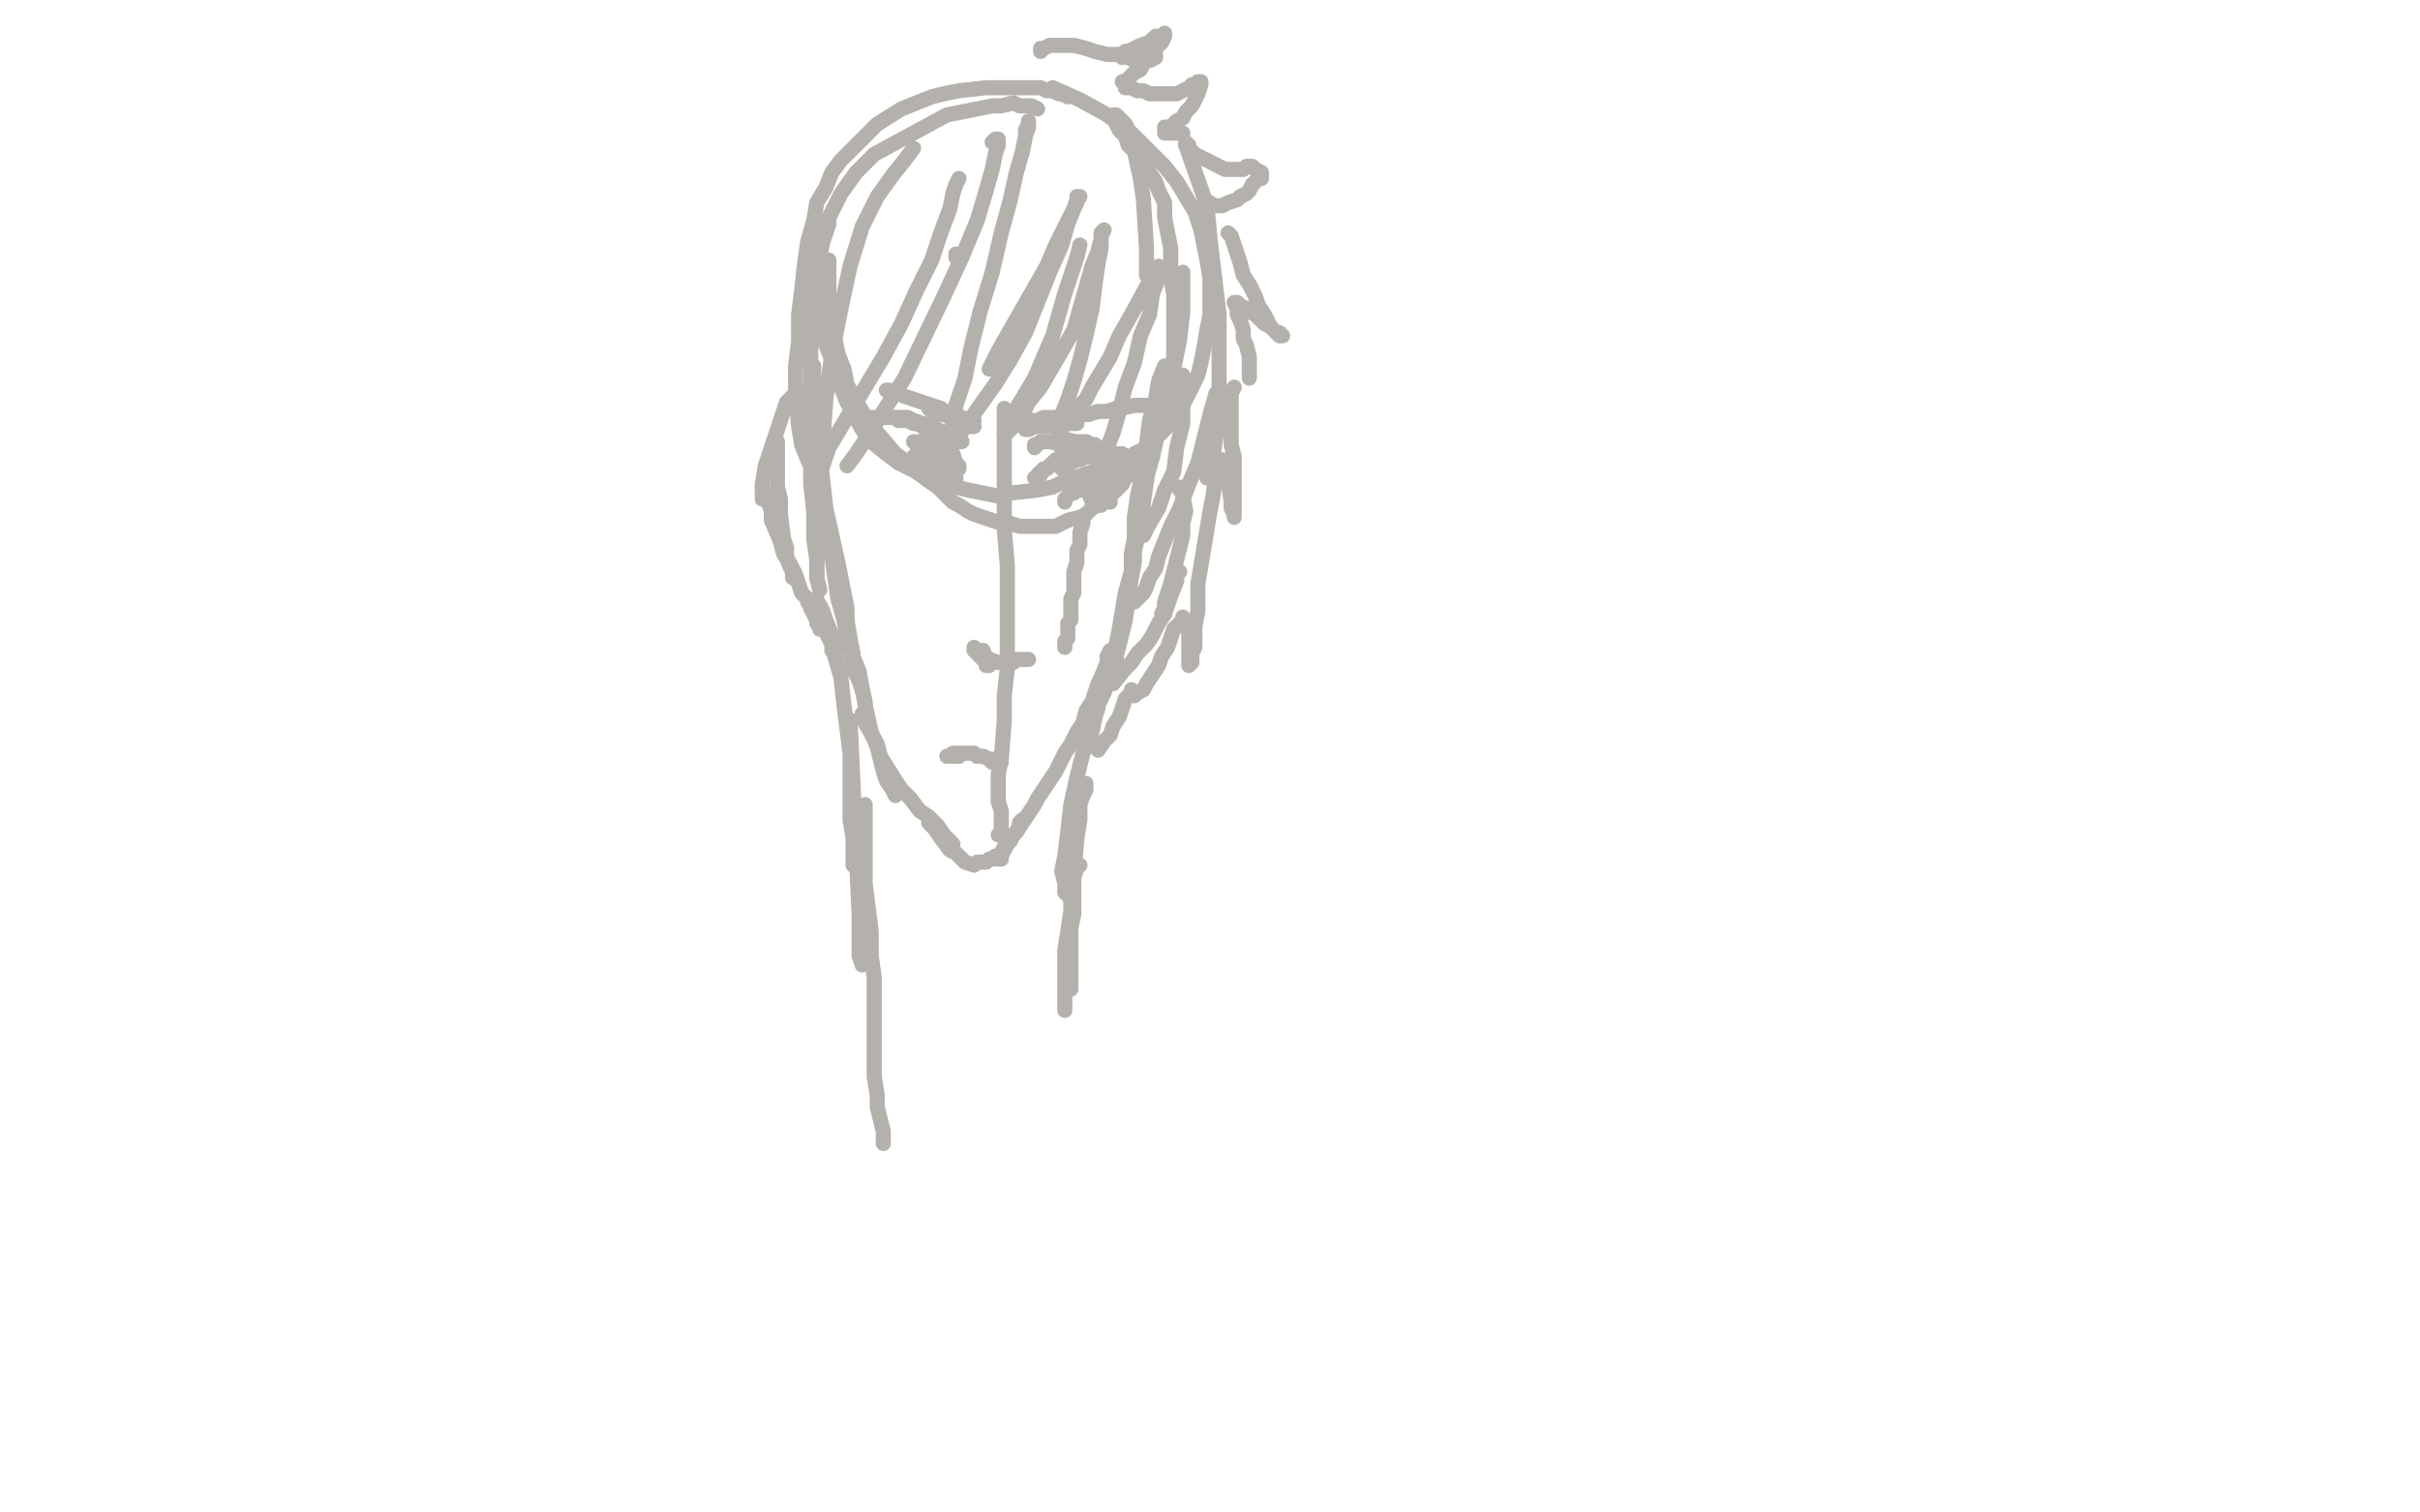 <?xml version="1.0" standalone="no"?>
<!DOCTYPE svg PUBLIC "-//W3C//DTD SVG 1.1//EN"
"http://www.w3.org/Graphics/SVG/1.1/DTD/svg11.dtd">

<svg width="800" height="500" version="1.1" xmlns="http://www.w3.org/2000/svg" xmlns:xlink="http://www.w3.org/1999/xlink" style="stroke-antialiasing: false"><desc>This SVG has been created on https://colorillo.com/</desc><rect x='0' y='0' width='800' height='500' style='fill: rgb(255,255,255); stroke-width:0' /><polyline points="343,36 343,36 343,36 341,35 341,35 340,35 340,35 339,35 339,35 337,35 337,35 335,34 335,34 331,35 331,35 328,35 328,35 323,36 323,36 318,37 318,37 313,38 289,51 283,57 278,64 274,72 270,79 268,86 267,93" style="fill: none; stroke: #b4b1ac; stroke-width: 5; stroke-linejoin: round; stroke-linecap: round; stroke-antialiasing: false; stroke-antialias: 0; opacity: 1.0"/>
<polyline points="271,84 270,88 270,88 270,92 270,92 271,101 271,101 271,105 271,105 272,110 272,110 273,114 273,114 275,119 275,119 276,123 276,123 278,128 278,128 280,133 285,142 288,146 293,150 297,153 303,156 308,159 320,162 325,163 330,164 334,163 343,162 348,161 352,159 361,156 365,155 368,153 372,152 375,150 379,148 382,145 385,142 388,139 390,136 392,132 394,128 396,124 397,120 398,115 399,109 400,104 400,92 399,86 398,81 397,76 395,70 392,65 389,60 385,55 374,44 366,38 357,33 348,29" style="fill: none; stroke: #b4b1ac; stroke-width: 5; stroke-linejoin: round; stroke-linecap: round; stroke-antialiasing: false; stroke-antialias: 0; opacity: 1.0"/>
<polyline points="353,32 351,31 351,31 350,31 350,31 348,30 348,30 346,30 346,30 344,29 344,29 342,29 342,29 339,29 339,29 337,29 337,29 333,29 333,29 330,29 330,29 326,29 317,30 312,31 308,32 303,34 298,36 290,41 282,49 278,53 275,57 273,62 270,67 269,73 267,80 266,87 265,96 264,104 264,113 263,121 263,128 264,141 265,147 267,152 269,156" style="fill: none; stroke: #b4b1ac; stroke-width: 5; stroke-linejoin: round; stroke-linecap: round; stroke-antialiasing: false; stroke-antialias: 0; opacity: 1.0"/>
<polyline points="274,86 274,90 274,90 274,101 274,101 276,112 276,112 277,117 277,117 279,122 279,122 280,127 280,127 282,131 282,131 285,136 285,136 290,143 296,150 300,153 303,156 307,159 310,161 312,163 315,166 317,167 320,169 322,170 325,171 328,172 331,173 334,173 337,174 340,174 342,174 345,174 347,174 349,174 351,173 353,172 357,171 359,170 361,168 363,167 365,165 366,164 368,163 371,160 372,158 374,156 375,154 377,152 378,150 381,144 383,141 385,134 386,131 387,127 387,123 388,119 388,114 388,110 388,106 388,102 388,97 387,92 387,87 387,82 386,77 385,72 385,67 383,63 382,60 380,57 378,55 376,52 375,50 373,48 372,45 370,43 369,41 369,40 368,39 368,38 368,38 369,38 371,40 372,41 373,43 374,46 375,50 377,59 378,66 379,82 379,91" style="fill: none; stroke: #b4b1ac; stroke-width: 5; stroke-linejoin: round; stroke-linecap: round; stroke-antialiasing: false; stroke-antialias: 0; opacity: 1.0"/>
<polyline points="274,73 274,74 274,74 273,77 273,77 272,80 272,80 271,85 271,85 270,91 270,91 269,98 269,98 268,116 268,116 268,126 268,126 268,138 268,138 268,149 268,160 269,169 269,178 270,185 270,191" style="fill: none; stroke: #b4b1ac; stroke-width: 5; stroke-linejoin: round; stroke-linecap: round; stroke-antialiasing: false; stroke-antialias: 0; opacity: 1.0"/>
<polyline points="269,121 269,129 269,129 269,135 269,135 270,142 270,142 271,150 271,150 272,159 272,159 273,168 273,168 275,177 275,177 277,186 277,186 280,201 280,201 280,207 280,207 281,212 282,216" style="fill: none; stroke: #b4b1ac; stroke-width: 5; stroke-linejoin: round; stroke-linecap: round; stroke-antialiasing: false; stroke-antialias: 0; opacity: 1.0"/>
<polyline points="269,143 269,146 269,146 270,155 270,155 272,168 272,168 273,176 273,176 275,184 275,184 276,191 276,191 277,198 277,198 279,205 279,205 280,211 280,211 281,216 282,221 284,225 285,228 286,232" style="fill: none; stroke: #b4b1ac; stroke-width: 5; stroke-linejoin: round; stroke-linecap: round; stroke-antialiasing: false; stroke-antialias: 0; opacity: 1.0"/>
<polyline points="274,177 274,178 274,178 274,180 274,180 275,184 275,184 276,188 276,188 277,193 277,193 278,199 278,199 280,205 280,205 281,211 281,211 282,217 282,217 284,222 284,222 286,233 288,242 290,247 291,251 292,255 293,258 295,261 296,263" style="fill: none; stroke: #b4b1ac; stroke-width: 5; stroke-linejoin: round; stroke-linecap: round; stroke-antialiasing: false; stroke-antialias: 0; opacity: 1.0"/>
<polyline points="285,236 286,239 286,239 290,246 290,246 291,250 291,250 296,258 296,258 298,261 298,261 301,264 301,264 304,268 304,268 307,270 307,270 310,273 310,273 312,276 315,279" style="fill: none; stroke: #b4b1ac; stroke-width: 5; stroke-linejoin: round; stroke-linecap: round; stroke-antialiasing: false; stroke-antialias: 0; opacity: 1.0"/>
<polyline points="385,121 383,126 383,126 382,132 382,132 380,139 380,139 379,147 379,147 378,155 378,155 376,164 376,164 375,171 375,171 375,178 375,178 374,183 374,183 374,187 374,187 374,190 373,194 373,195" style="fill: none; stroke: #b4b1ac; stroke-width: 5; stroke-linejoin: round; stroke-linecap: round; stroke-antialiasing: false; stroke-antialias: 0; opacity: 1.0"/>
<polyline points="383,135 383,136 383,136 382,138 382,138 382,142 382,142 380,152 380,152 379,159 379,159 378,166 378,166 377,174 377,174 375,182 375,182 374,189 374,189 372,196 370,208 369,213 369,217 369,220 368,222 368,223 368,224 368,223" style="fill: none; stroke: #b4b1ac; stroke-width: 5; stroke-linejoin: round; stroke-linecap: round; stroke-antialiasing: false; stroke-antialias: 0; opacity: 1.0"/>
<polyline points="375,177 375,177 375,177 375,178 375,178 375,181 375,181 375,186 375,186 374,191 374,191 373,198 373,198 372,205 372,205 370,213 370,213 368,221 368,221 365,229 365,229 361,237 361,237 357,245" style="fill: none; stroke: #b4b1ac; stroke-width: 5; stroke-linejoin: round; stroke-linecap: round; stroke-antialiasing: false; stroke-antialias: 0; opacity: 1.0"/>
<polyline points="367,215 366,217 366,217 366,219 366,219 364,224 364,224 363,226 363,226 362,229 362,229 361,232 361,232 359,235 359,235 358,239 358,239 356,242 356,242 354,246 354,246 352,249 349,255 347,258 345,261 343,264 342,266 340,269 338,272 336,275 334,277 333,279 332,281 331,283 331,284 330,284" style="fill: none; stroke: #b4b1ac; stroke-width: 5; stroke-linejoin: round; stroke-linecap: round; stroke-antialiasing: false; stroke-antialias: 0; opacity: 1.0"/>
<polyline points="338,271 337,272 337,272 337,273 337,273 336,275 336,275 335,276 335,276 334,278 334,278 333,279 333,279 332,280 332,280 331,282 331,282 330,283 330,283 329,283 329,283 328,284 328,284 327,284 326,285 324,285 323,285 322,286 319,285 318,284 317,283 316,282 314,281 311,277 309,274 307,272" style="fill: none; stroke: #b4b1ac; stroke-width: 5; stroke-linejoin: round; stroke-linecap: round; stroke-antialiasing: false; stroke-antialias: 0; opacity: 1.0"/>
<polyline points="332,135 332,148 332,148 332,162 332,162 332,175 332,175 333,187 333,187 333,200 333,200 333,211 333,211 333,221 333,221 332,230 332,230 332,238 332,238 331,251 331,251 330,256 330,261 330,265 331,268 331,270 331,272 331,274 331,275 330,276" style="fill: none; stroke: #b4b1ac; stroke-width: 5; stroke-linejoin: round; stroke-linecap: round; stroke-antialiasing: false; stroke-antialias: 0; opacity: 1.0"/>
<polyline points="288,138 288,138 288,138 289,138 289,138 289,138 289,138 291,138 291,138 292,138 292,138 294,138 294,138 296,138 296,138 298,139 298,139 300,139 300,139 302,140 302,140 303,140 305,141 306,141 306,141 306,141 305,141 303,140 302,140 300,139 298,139 297,139 296,138 295,138 295,138 296,138 297,138 298,138 300,138 302,139 305,140 308,141 310,142 312,143 314,144 316,145 317,145 317,146 318,146 318,146 317,146 316,146 315,146 314,145 312,145 310,144 309,143 307,143 307,143 306,142 306,142 307,143 307,143 308,144 310,145 311,146 313,148 314,149 315,150 316,153 317,154 317,155 317,155 317,155 316,154 316,153 315,152 314,150 314,149 313,148 313,148 313,148 313,149 314,150 314,152 315,154 315,156 316,158 316,159 316,160 316,161 316,161 316,161 316,160 315,159 314,157 313,155 312,153 311,151 311,149 310,149 310,148 310,148 310,149 310,149 309,149 309,149 308,149 307,148 307,148 306,147 305,147 304,146 303,146 303,146 302,146 303,147 303,147 305,149 307,150 308,151 309,152 310,153 311,154 311,154 311,154 311,154 310,154 310,154 308,153 307,152 306,151 305,150 304,150 303,150 302,151 303,153 304,154 305,155 307,155 308,155 309,155 310,154 311,154 311,153 310,152 310,152 309,152 308,152 308,153 307,154 308,155 308,156 309,156 311,157 312,157" style="fill: none; stroke: #b4b1ac; stroke-width: 5; stroke-linejoin: round; stroke-linecap: round; stroke-antialiasing: false; stroke-antialias: 0; opacity: 1.0"/>
<polyline points="342,148 342,148 342,148 342,147 342,147 343,147 343,147 344,146 344,146 345,146 345,146 346,146 346,146 348,146 348,146 350,145 350,145 352,145 352,145 355,146 355,146 357,146 357,146 359,146 361,147 362,147 362,147 362,147 362,147 359,147 357,147 356,146 354,146 352,146 350,146 348,146 347,146 347,146 365,150 366,150 367,151 368,151 368,151 368,151 367,151 367,151 366,151 365,151 364,151 362,150 361,150 359,149 357,149 356,149 354,149 353,149 352,149 352,149 351,149 351,149 351,149 351,149 351,149 351,149 352,149 353,149 357,149 359,149 362,150 364,150 366,151 367,151 368,151 368,151 369,151 368,151 368,151 367,151 366,151" style="fill: none; stroke: #b4b1ac; stroke-width: 5; stroke-linejoin: round; stroke-linecap: round; stroke-antialiasing: false; stroke-antialias: 0; opacity: 1.0"/>
<polyline points="347,154 346,155 345,155 344,157 343,158 343,158 342,158 343,158 343,157 344,156 346,155 347,154 350,153 352,152 353,152 353,152 353,152 353,153 352,153 352,154 351,154" style="fill: none; stroke: #b4b1ac; stroke-width: 5; stroke-linejoin: round; stroke-linecap: round; stroke-antialiasing: false; stroke-antialias: 0; opacity: 1.0"/>
<polyline points="366,151 365,151 361,151 359,151 356,151 354,151 352,151 351,152 349,152 347,154" style="fill: none; stroke: #b4b1ac; stroke-width: 5; stroke-linejoin: round; stroke-linecap: round; stroke-antialiasing: false; stroke-antialias: 0; opacity: 1.0"/>
<polyline points="351,154 351,155 351,155 352,154 353,154 354,153 356,152 357,152 359,151 361,150 362,150 363,150 366,150 367,150 368,150 369,150 370,150 370,150 371,150 371,151 372,151 372,151 373,151 373,151 373,151 373,151 373,151 372,151 370,150 369,150 368,150 367,150 366,150 366,150 366,150 366,150 366,151 367,152 368,152 369,153 370,154 371,154 372,155 373,156 373,156 374,156 374,157 373,157 373,157 372,157 372,157 371,156 370,156 369,155 367,154 366,153 366,153 365,153 365,153 364,154 364,155 365,156 365,158 365,159 366,161 366,163 367,164 367,165 367,166 367,166 367,166 367,166 367,165 366,163 365,162 364,160 363,158 362,157 362,157 361,157 361,158 360,158 360,160 360,161 360,163 361,166 362,167 363,167 364,167 364,167 365,166 366,165 367,163 367,162 367,159 366,158 366,158 365,158 364,159 363,160 362,162 361,164 361,165 361,166 362,167 362,167 364,167 365,166 366,165 367,164 367,163 367,162 367,162" style="fill: none; stroke: #b4b1ac; stroke-width: 5; stroke-linejoin: round; stroke-linecap: round; stroke-antialiasing: false; stroke-antialias: 0; opacity: 1.0"/>
<polyline points="362,161 360,161 360,161 359,161 359,161 358,162 358,162 358,162 358,162 358,162 358,162 357,162 357,162 358,162 358,162 357,162 357,162 357,162 357,162 357,161 357,161 357,161 356,161 356,162 355,162 355,162 355,163 355,163 355,163 355,163 355,163 355,163 355,163 355,163 355,162 355,162 354,162 354,163 353,164 353,164 352,165 352,166 352,166" style="fill: none; stroke: #b4b1ac; stroke-width: 5; stroke-linejoin: round; stroke-linecap: round; stroke-antialiasing: false; stroke-antialias: 0; opacity: 1.0"/>
<polyline points="294,129 294,129 294,129 293,129 293,129 293,129 293,129 294,129 294,129 294,130 294,130 295,130 295,130 297,130 297,130 299,131 299,131 302,132 302,132 305,133 305,133 308,134 308,134 311,135 314,137 316,137 318,138 320,139 321,139 322,139 322,139 322,139 322,139 322,139 321,139 319,139 317,139 315,138 313,137 311,137 309,136 308,135 307,135 307,135 307,135 307,135 308,136 310,137 312,137 314,138 316,139 320,140 321,141 322,141" style="fill: none; stroke: #b4b1ac; stroke-width: 5; stroke-linejoin: round; stroke-linecap: round; stroke-antialiasing: false; stroke-antialias: 0; opacity: 1.0"/>
<polyline points="339,142 339,142 339,142 339,142 339,142 339,142 339,142 340,142 340,142 342,141 342,141 344,141 344,141 346,141 346,141 348,141 348,141 351,141 351,141 353,140 353,140 355,140 356,140 356,140 355,140 353,140 351,140 349,140 346,140 344,140 342,140 340,140 339,139 339,139 340,139 341,139 343,139 345,138 348,138 351,138 354,138 357,137 360,137 363,136 366,136 369,135 371,135 375,134 376,134 378,134 379,134 379,134 380,135" style="fill: none; stroke: #b4b1ac; stroke-width: 5; stroke-linejoin: round; stroke-linecap: round; stroke-antialiasing: false; stroke-antialias: 0; opacity: 1.0"/>
<polyline points="322,214 322,215 322,215 323,216 323,216 324,217 324,217 325,218 325,218 326,219 326,219 326,220 326,220 327,220 327,220 327,220 327,220 327,220 327,220 327,220 327,220 327,220 327,220 327,219 326,217 325,216 325,215 324,215 324,215 324,215 324,215 325,216 325,217 326,217 327,218 330,219 331,219 332,219 333,219 335,219 336,218 338,218 339,218 340,218" style="fill: none; stroke: #b4b1ac; stroke-width: 5; stroke-linejoin: round; stroke-linecap: round; stroke-antialiasing: false; stroke-antialias: 0; opacity: 1.0"/>
<polyline points="313,250 314,250 314,250 317,250 317,250 318,249 318,249 319,249 319,249 319,249 319,249 320,249 320,249 320,249 320,249 319,249 319,249 319,249 319,249 318,249 318,249 318,249 316,249 316,249 315,249 315,249 315,249 315,249 315,249 315,249 316,249 317,249 319,249 320,249 322,249 323,250 325,250 327,251 329,251" style="fill: none; stroke: #b4b1ac; stroke-width: 5; stroke-linejoin: round; stroke-linecap: round; stroke-antialiasing: false; stroke-antialias: 0; opacity: 1.0"/>
<polyline points="328,252 329,252 329,252 330,252 330,252 331,252 331,252" style="fill: none; stroke: #b4b1ac; stroke-width: 5; stroke-linejoin: round; stroke-linecap: round; stroke-antialiasing: false; stroke-antialias: 0; opacity: 1.0"/>
<polyline points="339,45 339,43 339,43 340,41 340,41 340,40 340,40 340,40 340,40 340,40 340,40 340,42 340,42 339,45 339,45 338,50 338,50 336,57 336,57 334,66 334,66 331,77 331,77 328,90 324,103 321,115 319,125 316,134 315,140 314,145 313,149 312,152" style="fill: none; stroke: #b4b1ac; stroke-width: 5; stroke-linejoin: round; stroke-linecap: round; stroke-antialiasing: false; stroke-antialias: 0; opacity: 1.0"/>
<polyline points="327,122 330,116 330,116 338,102 338,102 342,95 342,95 346,88 346,88 349,81 349,81 352,75 352,75 354,71 354,71 356,67 356,67 356,65 356,65 357,65 357,65 356,66 356,66 355,69 353,74 351,81 347,90 343,100 339,110 334,119 329,127 324,134 317,144 314,147 312,150 311,151" style="fill: none; stroke: #b4b1ac; stroke-width: 5; stroke-linejoin: round; stroke-linecap: round; stroke-antialiasing: false; stroke-antialias: 0; opacity: 1.0"/>
<polyline points="357,81 356,85 356,85 354,91 354,91 352,97 352,97 350,104 350,104 348,111 348,111 345,118 345,118 342,125 342,125 339,130 339,130 336,135 336,135 334,139 334,139 333,142 333,142 332,143 332,144 334,142 336,140 338,137 340,133 344,128 351,116 355,109 357,102 361,88 363,83 364,79 364,77 365,76 365,76 364,78 364,82 363,87 362,94 361,102 359,111 357,119 355,126 353,132 351,137 350,141" style="fill: none; stroke: #b4b1ac; stroke-width: 5; stroke-linejoin: round; stroke-linecap: round; stroke-antialiasing: false; stroke-antialias: 0; opacity: 1.0"/>
<polyline points="355,136 354,136 354,136 354,136 354,136 354,136 354,136 355,136 355,136 357,134 357,134 359,132 359,132 361,128 361,128 367,118 367,118 370,111 370,111 374,104 380,93 382,90 383,88 383,89 383,92 381,97 380,104 377,111 375,120 372,128 370,136 368,143 366,148 366,152" style="fill: none; stroke: #b4b1ac; stroke-width: 5; stroke-linejoin: round; stroke-linecap: round; stroke-antialiasing: false; stroke-antialias: 0; opacity: 1.0"/>
<polyline points="390,92 391,90 391,90 391,90 391,90 391,96 391,96 391,103 391,103 390,112 390,112 388,122 388,122 386,133 386,133 383,142 383,142 381,151 381,151 379,158 379,158 378,164 377,168 377,171 378,173" style="fill: none; stroke: #b4b1ac; stroke-width: 5; stroke-linejoin: round; stroke-linecap: round; stroke-antialiasing: false; stroke-antialias: 0; opacity: 1.0"/>
<polyline points="393,48 392,48 392,48 399,68 399,68 400,79 400,79 403,104 403,104 403,116 403,116 403,127 403,127 403,136 403,136 402,144 402,144 401,151 401,151 399,158" style="fill: none; stroke: #b4b1ac; stroke-width: 5; stroke-linejoin: round; stroke-linecap: round; stroke-antialiasing: false; stroke-antialias: 0; opacity: 1.0"/>
<polyline points="402,130 400,137 400,137 398,145 398,145 396,153 396,153 393,160 393,160 390,168 390,168 387,174 387,174 385,179 385,179 383,184 383,184 382,188 382,188 380,191 380,191 379,194 379,194 378,196 376,198 375,199" style="fill: none; stroke: #b4b1ac; stroke-width: 5; stroke-linejoin: round; stroke-linecap: round; stroke-antialiasing: false; stroke-antialias: 0; opacity: 1.0"/>
<polyline points="391,124 391,128 391,128 391,140 391,140 389,148 389,148 388,156 388,156 385,162 385,162 383,168 383,168 380,173 380,173 378,177 378,177" style="fill: none; stroke: #b4b1ac; stroke-width: 5; stroke-linejoin: round; stroke-linecap: round; stroke-antialiasing: false; stroke-antialias: 0; opacity: 1.0"/>
<polyline points="316,85 316,84 316,84" style="fill: none; stroke: #b4b1ac; stroke-width: 5; stroke-linejoin: round; stroke-linecap: round; stroke-antialiasing: false; stroke-antialias: 0; opacity: 1.0"/>
<polyline points="328,47 329,46 329,46 329,46 329,46 330,46 330,46 330,48 330,48 329,51 329,51 328,56 328,56 326,63 326,63 323,73 323,73 318,85 318,85 312,98 312,98 299,125 292,136 287,144 283,150 280,154" style="fill: none; stroke: #b4b1ac; stroke-width: 5; stroke-linejoin: round; stroke-linecap: round; stroke-antialiasing: false; stroke-antialias: 0; opacity: 1.0"/>
<polyline points="317,59 317,59 317,59 316,61 316,61 315,64 315,64 314,69 314,69 311,77 311,77 308,86 308,86 303,96 303,96 298,107 298,107 292,118 292,118 286,128 286,128 277,143 274,148 272,154" style="fill: none; stroke: #b4b1ac; stroke-width: 5; stroke-linejoin: round; stroke-linecap: round; stroke-antialiasing: false; stroke-antialias: 0; opacity: 1.0"/>
<polyline points="358,172 358,173 358,173 357,176 357,176 357,178 357,178 357,180 357,180 356,182 356,182 356,184 356,184 356,186 356,186 355,189 355,189 355,191 355,191 355,193 355,193 355,196 354,198 354,200 354,201 354,203 354,205 353,206 353,208 353,209 353,210 353,211 352,212 352,213 352,213 352,214 352,214 352,214 352,214 352,214 352,214" style="fill: none; stroke: #b4b1ac; stroke-width: 5; stroke-linejoin: round; stroke-linecap: round; stroke-antialiasing: false; stroke-antialias: 0; opacity: 1.0"/>
<polyline points="302,49 299,53 299,53 295,58 295,58 290,65 290,65 285,75 285,75 281,88 281,88 278,102 278,102 275,117 275,117 273,132 273,132 272,146 272,146 271,159 271,159 271,170 271,170 270,179 270,186 270,191 271,195" style="fill: none; stroke: #b4b1ac; stroke-width: 5; stroke-linejoin: round; stroke-linecap: round; stroke-antialiasing: false; stroke-antialias: 0; opacity: 1.0"/>
<polyline points="267,143 267,142 267,142 267,140 267,140 267,136 267,136 267,133 267,133 266,131 266,131 265,130 265,130 264,130 264,130 262,131 262,131 260,133 260,133 253,154 252,160 252,165" style="fill: none; stroke: #b4b1ac; stroke-width: 5; stroke-linejoin: round; stroke-linecap: round; stroke-antialiasing: false; stroke-antialias: 0; opacity: 1.0"/>
<polyline points="257,146 257,149 257,149 257,152 257,152 257,161 257,161 258,165 258,165 258,170 258,170 259,178 259,178 260,181 260,181 260,184 260,184 261,187 261,187 262,189 262,191" style="fill: none; stroke: #b4b1ac; stroke-width: 5; stroke-linejoin: round; stroke-linecap: round; stroke-antialiasing: false; stroke-antialias: 0; opacity: 1.0"/>
<polyline points="254,164 254,166 254,166 255,169 255,169 255,172 255,172 258,179 258,179 259,183 259,183 261,186 261,186 263,190 263,190 264,193 264,193 265,196 265,196 267,198 267,198 268,201 269,203 270,205 270,206 271,207 271,208 272,208" style="fill: none; stroke: #b4b1ac; stroke-width: 5; stroke-linejoin: round; stroke-linecap: round; stroke-antialiasing: false; stroke-antialias: 0; opacity: 1.0"/>
<polyline points="267,198 267,199 267,199 268,200 268,200 268,201 268,201 269,202 269,202 270,204 270,204 272,206 272,206 273,208 273,208 273,209 273,209 274,210 274,210 275,212 275,214 276,215 276,216 276,216 276,217 276,217 276,217 276,217 276,216 276,216 275,215 275,213 274,211 273,209 272,206 271,203 270,198" style="fill: none; stroke: #b4b1ac; stroke-width: 5; stroke-linejoin: round; stroke-linecap: round; stroke-antialiasing: false; stroke-antialias: 0; opacity: 1.0"/>
<polyline points="390,162 390,161 390,161 390,161 390,161 391,162 391,162 391,162 391,162 391,164 391,164 392,169 392,169 391,173 391,173 391,177 391,177 390,181 390,181 389,185 389,185 388,189 387,193 386,196 385,199 385,201 384,203" style="fill: none; stroke: #b4b1ac; stroke-width: 5; stroke-linejoin: round; stroke-linecap: round; stroke-antialiasing: false; stroke-antialias: 0; opacity: 1.0"/>
<polyline points="390,189 389,190 389,190 389,192 389,192 387,197 387,197 385,203 385,203 383,206 383,206 381,210 381,210 379,213 379,213 376,216 376,216 374,219 374,219 372,221 368,226" style="fill: none; stroke: #b4b1ac; stroke-width: 5; stroke-linejoin: round; stroke-linecap: round; stroke-antialiasing: false; stroke-antialias: 0; opacity: 1.0"/>
<polyline points="270,200 271,200 271,200 272,202 272,202 273,205 273,205 275,210 275,210 276,217 276,217 278,224 278,224 279,233 279,233 280,241 280,241 281,249 281,249 281,257 281,257 281,264 281,271 282,277 282,282 282,286" style="fill: none; stroke: #b4b1ac; stroke-width: 5; stroke-linejoin: round; stroke-linecap: round; stroke-antialiasing: false; stroke-antialias: 0; opacity: 1.0"/>
<polyline points="281,238 284,302 284,302 284,307 284,307 284,311 284,311 284,316 284,316 285,319 285,319" style="fill: none; stroke: #b4b1ac; stroke-width: 5; stroke-linejoin: round; stroke-linecap: round; stroke-antialiasing: false; stroke-antialias: 0; opacity: 1.0"/>
<polyline points="286,266 286,271 286,271 286,277 286,277 286,284 286,284 286,292 286,292 287,300 287,300 288,308 288,308 288,316 288,316 289,323 289,323 289,331 289,331 289,338 289,338 289,344 289,356 290,362 290,366 292,374 292,378" style="fill: none; stroke: #b4b1ac; stroke-width: 5; stroke-linejoin: round; stroke-linecap: round; stroke-antialiasing: false; stroke-antialias: 0; opacity: 1.0"/>
<polyline points="363,234 362,237 362,237 361,242 361,242 358,249 358,249 356,257 356,257 354,266 354,266 353,275 353,275 352,283 352,283 351,288 351,288 352,292 352,292 352,295 352,295 353,296 353,296 353,296 354,296 354,295 354,294 354,292 354,291" style="fill: none; stroke: #b4b1ac; stroke-width: 5; stroke-linejoin: round; stroke-linecap: round; stroke-antialiasing: false; stroke-antialias: 0; opacity: 1.0"/>
<polyline points="359,259 359,261 359,261 358,263 358,263 357,266 357,266 357,271 357,271 356,277 356,277 355,289 355,289 355,296 355,296 355,302 355,302 354,307 354,307 354,313 354,313 354,321 354,324 353,326 353,327 354,327 354,325 354,323" style="fill: none; stroke: #b4b1ac; stroke-width: 5; stroke-linejoin: round; stroke-linecap: round; stroke-antialiasing: false; stroke-antialias: 0; opacity: 1.0"/>
<polyline points="357,286 356,287 356,287 355,290 355,290 354,295 354,295 354,301 354,301 353,308 353,308 352,314 352,314 352,320 352,320 352,326 352,326 352,330 352,330 352,332 352,332 352,334" style="fill: none; stroke: #b4b1ac; stroke-width: 5; stroke-linejoin: round; stroke-linecap: round; stroke-antialiasing: false; stroke-antialias: 0; opacity: 1.0"/>
<polyline points="344,17 344,16 344,16 345,16 345,16 347,15 347,15 349,15 349,15 352,15 352,15 355,15 355,15 359,16 359,16 362,17 362,17 366,18 366,18 370,18 370,18 373,19 373,19 375,20 377,20 379,20 380,20 382,19 382,18" style="fill: none; stroke: #b4b1ac; stroke-width: 5; stroke-linejoin: round; stroke-linecap: round; stroke-antialiasing: false; stroke-antialias: 0; opacity: 1.0"/>
<polyline points="371,19 371,18 371,18 372,17 372,17 373,17 373,17 375,16 375,16 377,15 377,15 380,14 380,14 381,13 381,13 382,12 382,12 383,12 384,12 385,11 385,11 385,11 385,12 385,12 384,14 383,15 381,17 380,19 378,21 377,23 375,24 374,25 373,26 372,27 371,27" style="fill: none; stroke: #b4b1ac; stroke-width: 5; stroke-linejoin: round; stroke-linecap: round; stroke-antialiasing: false; stroke-antialias: 0; opacity: 1.0"/>
<polyline points="372,28 372,29 372,29 372,29 372,29 373,29 373,29 374,29 374,29 376,30 376,30 378,30 378,30 380,31 380,31 382,31 382,31 385,31 385,31 387,31 387,31 389,31 389,31 391,30 393,29 394,28 395,28 396,27 396,27 397,27 397,27 397,28 396,31 395,33 394,35 392,37 391,39 389,40 388,41 387,42 386,42 385,42 385,43 385,43 385,43 385,44 386,44 387,44 388,44 391,44" style="fill: none; stroke: #b4b1ac; stroke-width: 5; stroke-linejoin: round; stroke-linecap: round; stroke-antialiasing: false; stroke-antialias: 0; opacity: 1.0"/>
<polyline points="392,47 392,48 392,48 392,48 392,48 393,49 393,49 394,50 394,50 395,51 395,51 397,52 397,52 399,53 399,53 401,54 401,54 405,56 405,56 407,56 408,56 409,56 410,56 411,56 411,56 412,55 412,55 413,55 414,55 415,56 415,56 417,57 417,57 417,57 417,57 417,57 417,58 417,58 417,59 416,59 415,60 414,61 413,63 412,64 410,65 409,66 406,67 404,68 402,68 401,68 400,67" style="fill: none; stroke: #b4b1ac; stroke-width: 5; stroke-linejoin: round; stroke-linecap: round; stroke-antialiasing: false; stroke-antialias: 0; opacity: 1.0"/>
<polyline points="406,77 407,78 407,78 408,81 408,81 409,84 409,84 410,87 410,87 411,91 411,91 413,94 413,94 415,98 415,98 416,101 416,101 418,104 418,104 419,106 419,106 420,108 421,109 422,110 423,111 423,111 423,111 424,111 423,110 423,110 422,110 421,109 420,108 418,107 417,106 415,104 413,103 412,102 410,101 409,100 409,100 408,100 408,100 409,102 409,104 410,106 411,109 411,112 412,114 413,118 413,125" style="fill: none; stroke: #b4b1ac; stroke-width: 5; stroke-linejoin: round; stroke-linecap: round; stroke-antialiasing: false; stroke-antialias: 0; opacity: 1.0"/>
<polyline points="408,128 407,130 407,130 407,133 407,133 407,136 407,136 407,139 407,139 407,143 407,143 407,147 407,147 408,151 408,151 408,155 408,155 408,158 408,158 408,162 408,162 408,167 408,169 408,170 408,171 408,171 408,171 408,170 407,168 407,166 406,159 405,156 404,153 404,152 403,152 403,154 402,156 401,164 400,169 399,175 398,181 397,187 396,193 396,198 396,202 395,207 395,210 395,214 394,216 394,218 394,219 393,220 393,219 393,218 393,215 393,212 393,209 392,207 392,205 391,204 391,205 390,206 388,208 387,211 386,214 384,217 383,220 381,223 379,226 378,228 376,229 375,230 375,229 374,229 374,228 374,229 373,230 372,231 371,234 370,237 368,240 367,243 365,245 363,248" style="fill: none; stroke: #b4b1ac; stroke-width: 5; stroke-linejoin: round; stroke-linecap: round; stroke-antialiasing: false; stroke-antialias: 0; opacity: 1.0"/>
</svg>
